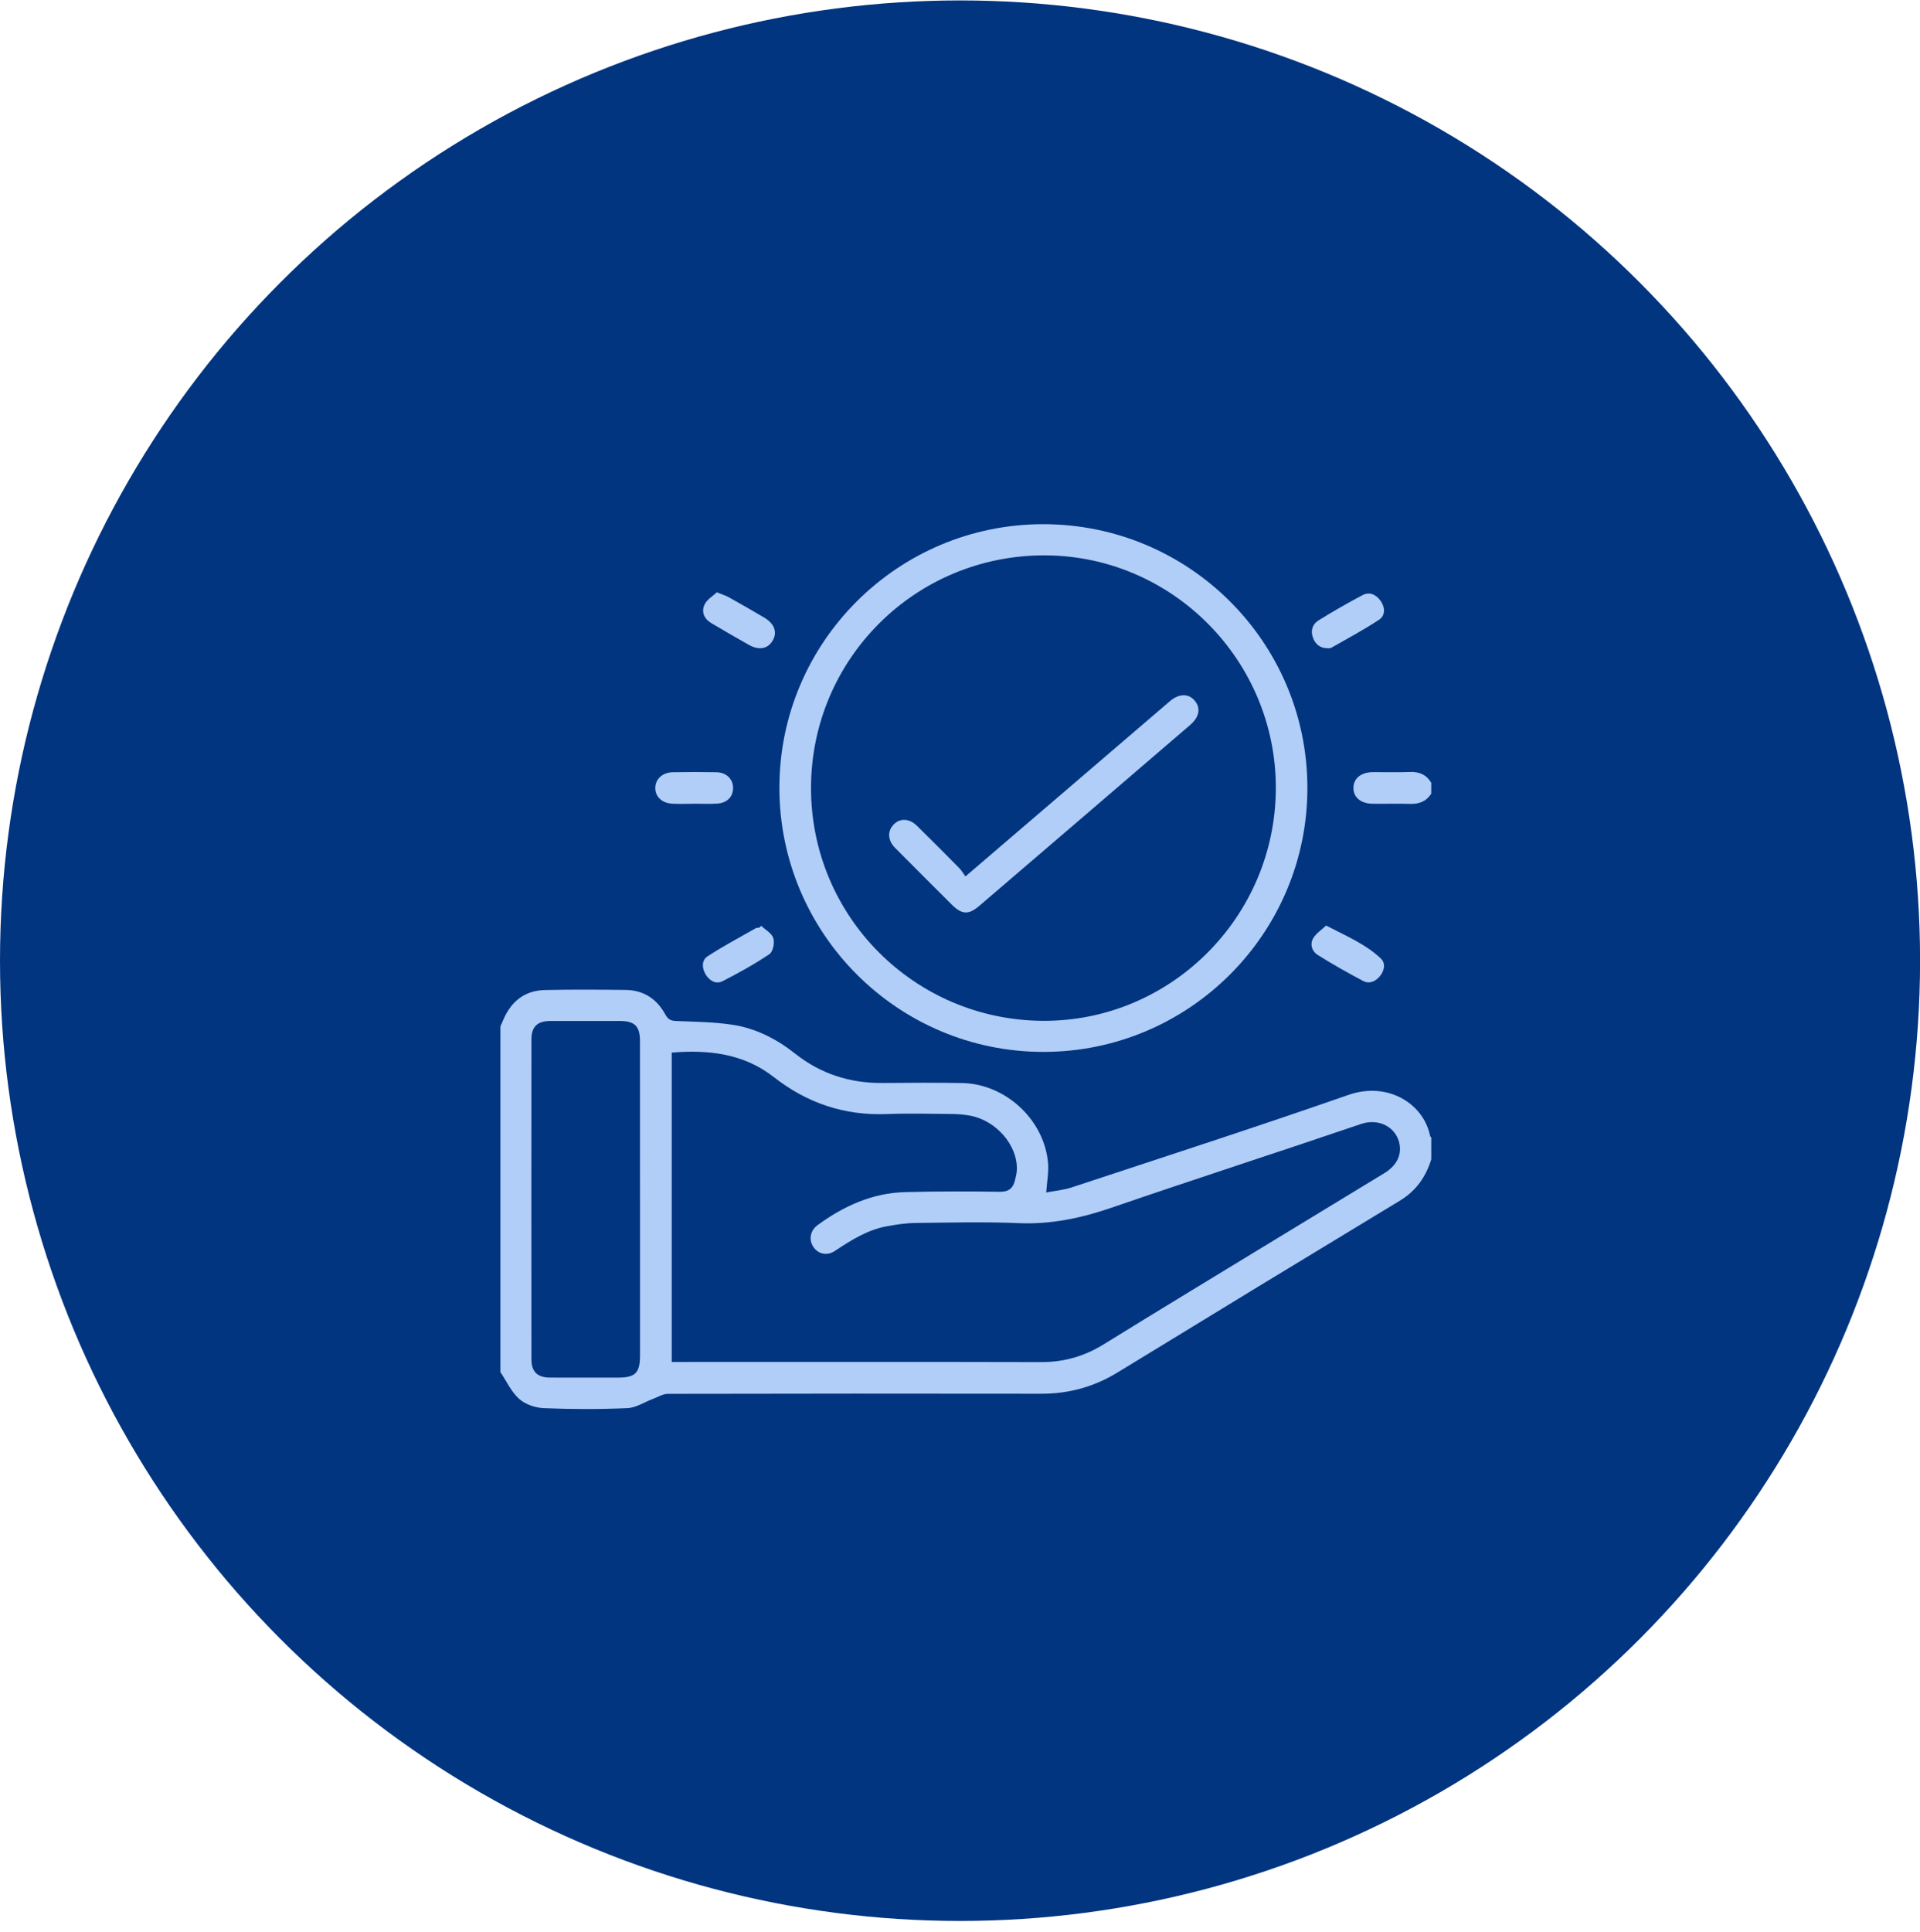 <?xml version="1.0" encoding="UTF-8"?>
<svg xmlns="http://www.w3.org/2000/svg" width="165" height="166" viewBox="0 0 165 166" fill="none">
  <circle cx="82.503" cy="82.54" r="82.503" fill="#023580"></circle>
  <path d="M43 88.194C43.092 87.983 43.185 87.773 43.277 87.562C43.952 86.014 45.114 85.102 46.817 85.062C49.131 85.01 51.45 85.027 53.766 85.052C55.304 85.069 56.448 85.825 57.172 87.156C57.408 87.59 57.656 87.706 58.127 87.723C59.733 87.785 61.352 87.804 62.937 88.042C64.947 88.344 66.741 89.266 68.333 90.525C70.547 92.275 73.055 93.073 75.862 93.046C78.126 93.023 80.391 93.016 82.655 93.05C86.418 93.106 89.774 96.229 90.07 99.966C90.13 100.729 89.976 101.506 89.909 102.454C90.661 102.308 91.411 102.245 92.105 102.016C100.038 99.395 107.99 96.825 115.877 94.073C119.271 92.889 122.36 94.833 122.902 97.61C122.91 97.654 122.967 97.687 123 97.727V99.602C122.533 101.116 121.694 102.314 120.298 103.16C112.204 108.056 104.123 112.97 96.057 117.907C94.022 119.153 91.855 119.749 89.476 119.745C78.782 119.728 68.087 119.732 57.393 119.755C56.975 119.755 56.552 120.022 56.137 120.178C55.395 120.455 54.666 120.951 53.916 120.982C51.527 121.087 49.129 121.082 46.739 120.984C46.01 120.955 45.148 120.664 44.617 120.189C43.935 119.58 43.527 118.666 43.002 117.882C43.002 107.985 43.002 98.089 43.002 88.192L43 88.194ZM57.725 117.016C58.077 117.016 58.383 117.016 58.691 117.016C68.949 117.016 79.207 117.001 89.466 117.028C91.43 117.035 93.182 116.53 94.851 115.499C99.828 112.422 104.834 109.393 109.832 106.349C112.873 104.495 115.921 102.652 118.963 100.797C119.99 100.173 120.435 99.304 120.283 98.356C120.056 96.929 118.59 96.014 116.948 96.573C109.821 99.002 102.653 101.31 95.532 103.758C92.917 104.658 90.313 105.206 87.528 105.087C84.591 104.962 81.645 105.039 78.703 105.072C77.878 105.081 77.047 105.204 76.233 105.352C74.558 105.656 73.149 106.543 71.758 107.47C71.074 107.924 70.318 107.749 69.901 107.135C69.493 106.533 69.614 105.733 70.249 105.268C72.497 103.622 74.964 102.495 77.789 102.422C80.495 102.352 83.203 102.347 85.911 102.393C86.705 102.406 87.057 102.083 87.226 101.404C87.301 101.104 87.376 100.795 87.386 100.489C87.455 98.402 85.622 96.277 83.378 95.854C82.87 95.758 82.345 95.716 81.828 95.71C79.953 95.694 78.076 95.645 76.205 95.716C72.564 95.856 69.36 94.777 66.495 92.535C63.906 90.508 60.879 90.177 57.727 90.435V117.018L57.725 117.016ZM55 103.031C55 98.504 55.004 93.977 54.998 89.448C54.998 88.158 54.541 87.719 53.252 87.717C51.275 87.715 49.298 87.712 47.321 87.717C46.183 87.719 45.669 88.198 45.669 89.306C45.662 98.464 45.662 107.624 45.669 116.782C45.669 117.857 46.185 118.353 47.258 118.357C49.21 118.366 51.16 118.36 53.112 118.36C54.6 118.36 55.002 117.957 55.002 116.455C55.002 111.981 55.002 107.506 55.002 103.029L55 103.031Z" fill="#B1CEF8"></path>
  <path d="M122.998 68.19C122.563 68.865 121.936 69.094 121.148 69.067C120.086 69.032 119.019 69.071 117.957 69.055C116.932 69.038 116.298 68.496 116.311 67.684C116.321 66.873 116.969 66.346 117.986 66.338C119.05 66.33 120.115 66.369 121.177 66.326C121.986 66.292 122.583 66.563 122.998 67.252V68.19Z" fill="#B1CEF8"></path>
  <path d="M66.981 67.701C66.96 55.197 77.155 45.018 89.682 45.037C102.194 45.055 112.327 55.166 112.354 67.657C112.379 80.169 102.209 90.365 89.69 90.375C77.178 90.388 66.999 80.223 66.978 67.699L66.981 67.701ZM109.642 67.722C109.663 56.74 100.746 47.749 89.803 47.714C78.691 47.678 69.71 56.599 69.697 67.686C69.685 78.707 78.566 87.635 89.607 87.706C100.598 87.775 109.619 78.777 109.642 67.724V67.722Z" fill="#B1CEF8"></path>
  <path d="M59.678 69.057C59.056 69.057 58.433 69.08 57.812 69.053C56.897 69.013 56.31 68.461 56.314 67.697C56.318 66.934 56.933 66.361 57.822 66.347C59.068 66.326 60.314 66.324 61.558 66.347C62.416 66.363 62.978 66.911 62.997 67.665C63.016 68.44 62.495 68.99 61.626 69.044C60.98 69.084 60.331 69.053 59.681 69.053V69.057H59.678Z" fill="#B1CEF8"></path>
  <path d="M114.042 55.693C113.461 55.676 113.05 55.374 112.838 54.805C112.607 54.185 112.784 53.628 113.311 53.301C114.542 52.539 115.802 51.816 117.084 51.137C117.698 50.812 118.259 51.085 118.644 51.62C119.044 52.174 119.061 52.878 118.523 53.237C117.194 54.122 115.771 54.872 114.382 55.668C114.3 55.714 114.177 55.684 114.04 55.693H114.042Z" fill="#B1CEF8"></path>
  <path d="M61.604 50.891C62.081 51.084 62.379 51.172 62.645 51.322C63.662 51.891 64.675 52.472 65.677 53.063C66.57 53.593 66.827 54.343 66.385 55.066C65.962 55.759 65.21 55.891 64.345 55.399C63.264 54.784 62.183 54.17 61.116 53.53C60.5 53.161 60.254 52.547 60.554 51.928C60.762 51.501 61.26 51.216 61.604 50.891Z" fill="#B1CEF8"></path>
  <path d="M113.963 79.519C115.713 80.431 117.369 81.115 118.671 82.359C119.1 82.769 118.969 83.394 118.592 83.861C118.219 84.321 117.681 84.567 117.14 84.279C115.813 83.579 114.506 82.84 113.236 82.042C112.746 81.734 112.544 81.123 112.863 80.596C113.113 80.181 113.571 79.89 113.963 79.519Z" fill="#B1CEF8"></path>
  <path d="M65.416 79.542C65.781 79.89 66.326 80.184 66.458 80.605C66.583 81.002 66.428 81.769 66.129 81.971C64.843 82.836 63.481 83.592 62.099 84.298C61.525 84.592 60.977 84.263 60.645 83.725C60.312 83.182 60.289 82.502 60.802 82.167C62.139 81.29 63.56 80.542 64.951 79.748C65.035 79.701 65.154 79.715 65.258 79.701C65.31 79.646 65.362 79.594 65.416 79.54V79.542Z" fill="#B1CEF8"></path>
  <path d="M82.97 75.298C86.026 72.68 88.951 70.173 91.874 67.669C94.759 65.196 97.642 62.724 100.528 60.253C101.309 59.584 102.126 59.565 102.659 60.186C103.205 60.822 103.082 61.594 102.284 62.282C96.245 67.469 90.201 72.655 84.151 77.834C83.235 78.619 82.655 78.579 81.787 77.715C80.164 76.098 78.543 74.48 76.931 72.855C76.356 72.275 76.26 71.578 76.643 71.03C77.164 70.286 78.072 70.234 78.793 70.942C80.018 72.146 81.231 73.363 82.437 74.586C82.637 74.788 82.782 75.046 82.968 75.298H82.97Z" fill="#B1CEF8"></path>
</svg>

